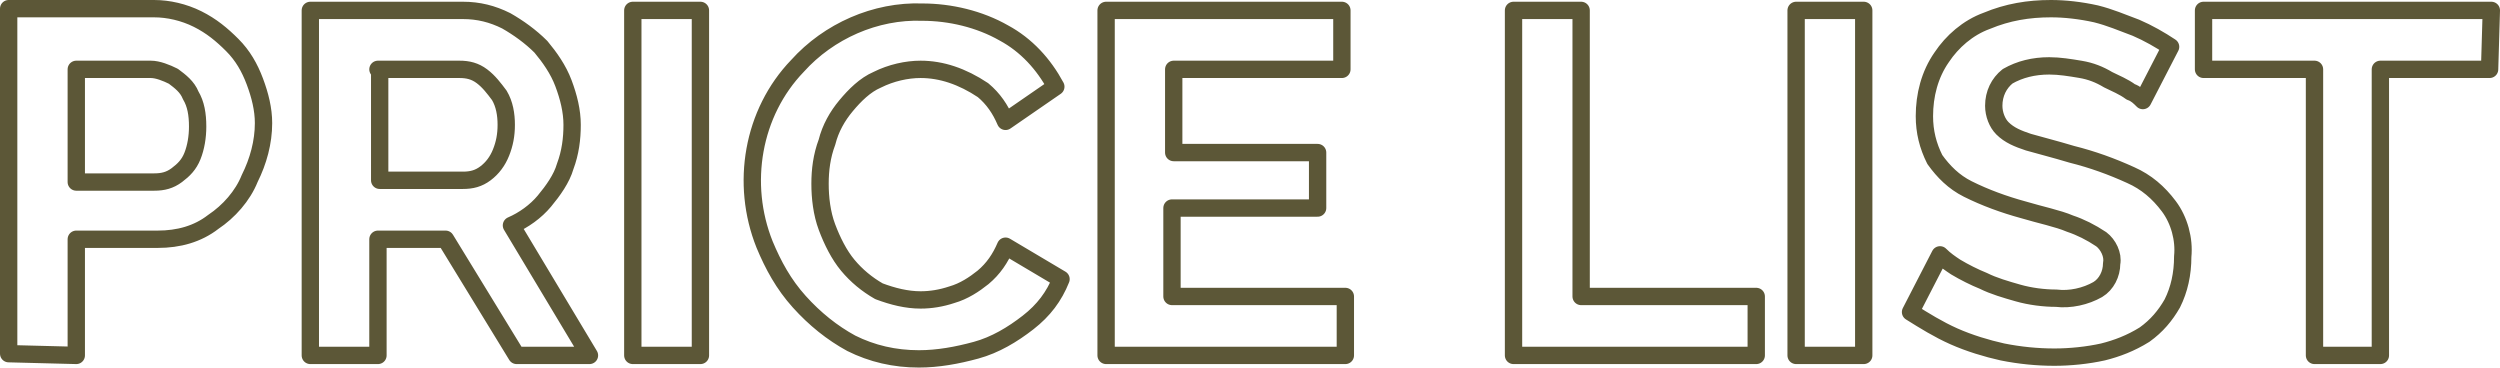 <?xml version="1.0" encoding="utf-8"?>
<!-- Generator: Adobe Illustrator 27.7.0, SVG Export Plug-In . SVG Version: 6.00 Build 0)  -->
<svg version="1.1" id="レイヤー_1" xmlns="http://www.w3.org/2000/svg" xmlns:xlink="http://www.w3.org/1999/xlink" x="0px"
	 y="0px" viewBox="0 0 144.2 21.2" style="enable-background:new 0 0 144.2 21.2;" xml:space="preserve">
<style type="text/css">
	.st0{fill-rule:evenodd;clip-rule:evenodd;fill:#FFFFFF;fill-opacity:0;stroke:#5C5737;stroke-linejoin:round;}
</style>
<path id="h1-PRICE_LIST.svg" class="st0" d="M4.4,20.5v-6.7h4.7c1.2,0,2.3-0.3,3.2-1c0.9-0.6,1.7-1.5,2.1-2.5c0.5-1,0.8-2.1,0.8-3.2
	c0-0.8-0.2-1.6-0.5-2.4c-0.3-0.8-0.7-1.5-1.3-2.1c-0.6-0.6-1.2-1.1-2-1.5c-0.8-0.4-1.7-0.6-2.5-0.6H0.5v19.9L4.4,20.5L4.4,20.5z
	 M4.4,4h4.3C9.1,4,9.6,4.2,10,4.4c0.4,0.3,0.8,0.6,1,1.1c0.3,0.5,0.4,1.1,0.4,1.8c0,0.6-0.1,1.2-0.3,1.7c-0.2,0.5-0.5,0.8-0.9,1.1
	c-0.4,0.3-0.8,0.4-1.3,0.4H4.4L4.4,4L4.4,4z M21.8,20.5v-6.7h3.9l4.1,6.7H34L29.5,13c0.7-0.3,1.4-0.8,1.9-1.4c0.5-0.6,1-1.3,1.2-2
	c0.3-0.8,0.4-1.6,0.4-2.4c0-0.8-0.2-1.6-0.5-2.4c-0.3-0.8-0.8-1.5-1.3-2.1c-0.6-0.6-1.3-1.1-2-1.5c-0.8-0.4-1.6-0.6-2.5-0.6h-8.8
	v19.9L21.8,20.5L21.8,20.5z M21.8,4h4.7c0.5,0,0.9,0.1,1.3,0.4c0.4,0.3,0.7,0.7,1,1.1c0.3,0.5,0.4,1.1,0.4,1.7
	c0,0.6-0.1,1.1-0.3,1.6c-0.2,0.5-0.5,0.9-0.9,1.2c-0.4,0.3-0.8,0.4-1.3,0.4h-4.8V4z M40.4,20.5V0.6h-3.9v19.9H40.4z M44.1,14.1
	c0.5,1.2,1.1,2.3,2,3.3c0.9,1,1.9,1.8,3,2.4c1.2,0.6,2.5,0.9,3.9,0.9c1.1,0,2.2-0.2,3.3-0.5c1.1-0.3,2.1-0.9,3-1.6
	c0.9-0.7,1.5-1.5,1.9-2.5L58,14.2c-0.3,0.7-0.7,1.3-1.3,1.8c-0.5,0.4-1.1,0.8-1.8,1c-0.6,0.2-1.2,0.3-1.8,0.3
	c-0.8,0-1.6-0.2-2.4-0.5c-0.7-0.4-1.3-0.9-1.8-1.5c-0.5-0.6-0.9-1.4-1.2-2.2c-0.3-0.8-0.4-1.7-0.4-2.5c0-0.8,0.1-1.6,0.4-2.4
	c0.2-0.8,0.6-1.5,1.1-2.1c0.5-0.6,1.1-1.2,1.8-1.5c0.8-0.4,1.7-0.6,2.5-0.6c0.6,0,1.2,0.1,1.8,0.3c0.6,0.2,1.2,0.5,1.8,0.9
	c0.6,0.5,1,1.1,1.3,1.8l2.9-2c-0.7-1.3-1.7-2.4-3-3.1c-1.4-0.8-3.1-1.2-4.7-1.2c-2.7-0.1-5.4,1.1-7.2,3.1
	C43.4,6.5,42.7,10.6,44.1,14.1L44.1,14.1z M67.6,17.1V12H76V8.8h-8.3V4h9.7V0.6H63.8v19.9h13.8v-3.4L67.6,17.1L67.6,17.1z
	 M101.3,20.5v-3.4H91.2V0.6h-3.9v19.9L101.3,20.5L101.3,20.5z M107.5,20.5V0.6h-3.9v19.9H107.5z M125.2,2.7c-0.6-0.4-1.3-0.8-2-1.1
	c-0.8-0.3-1.5-0.6-2.3-0.8c-0.9-0.2-1.8-0.3-2.6-0.3c-1.3,0-2.5,0.2-3.7,0.7c-1.1,0.4-2,1.2-2.6,2.1c-0.7,1-1,2.2-1,3.4
	c0,0.9,0.2,1.7,0.6,2.5c0.5,0.7,1.1,1.3,1.9,1.7c1,0.5,2.1,0.9,3.2,1.2c1,0.3,2,0.5,2.7,0.8c0.6,0.2,1.2,0.5,1.8,0.9
	c0.4,0.3,0.7,0.9,0.6,1.4c0,0.6-0.3,1.2-0.8,1.5c-0.7,0.4-1.6,0.6-2.4,0.5c-0.7,0-1.5-0.1-2.2-0.3c-0.7-0.2-1.4-0.4-2-0.7
	c-0.5-0.2-1.1-0.5-1.6-0.8c-0.3-0.2-0.6-0.4-0.9-0.7l-1.7,3.3c0.8,0.5,1.6,1,2.5,1.4c0.9,0.4,1.9,0.7,2.8,0.9c1,0.2,2,0.3,3,0.3
	c0.9,0,1.9-0.1,2.8-0.3c0.8-0.2,1.6-0.5,2.4-1c0.7-0.5,1.2-1.1,1.6-1.8c0.4-0.8,0.6-1.7,0.6-2.7c0.1-1-0.2-2.1-0.8-2.9
	c-0.6-0.8-1.3-1.4-2.2-1.8c-1.1-0.5-2.2-0.9-3.4-1.2c-1-0.3-1.8-0.5-2.5-0.7c-0.6-0.2-1.1-0.4-1.5-0.8c-0.3-0.3-0.5-0.8-0.5-1.3
	c0-0.7,0.3-1.3,0.8-1.7c0.7-0.4,1.5-0.6,2.4-0.6c0.6,0,1.2,0.1,1.8,0.2c0.6,0.1,1.1,0.3,1.6,0.6c0.4,0.2,0.9,0.4,1.3,0.7
	c0.3,0.1,0.5,0.3,0.7,0.5L125.2,2.7z M143.7,0.6h-16.6V4h6.4v16.5h3.8V4h6.3L143.7,0.6L143.7,0.6z"/>
</svg>
